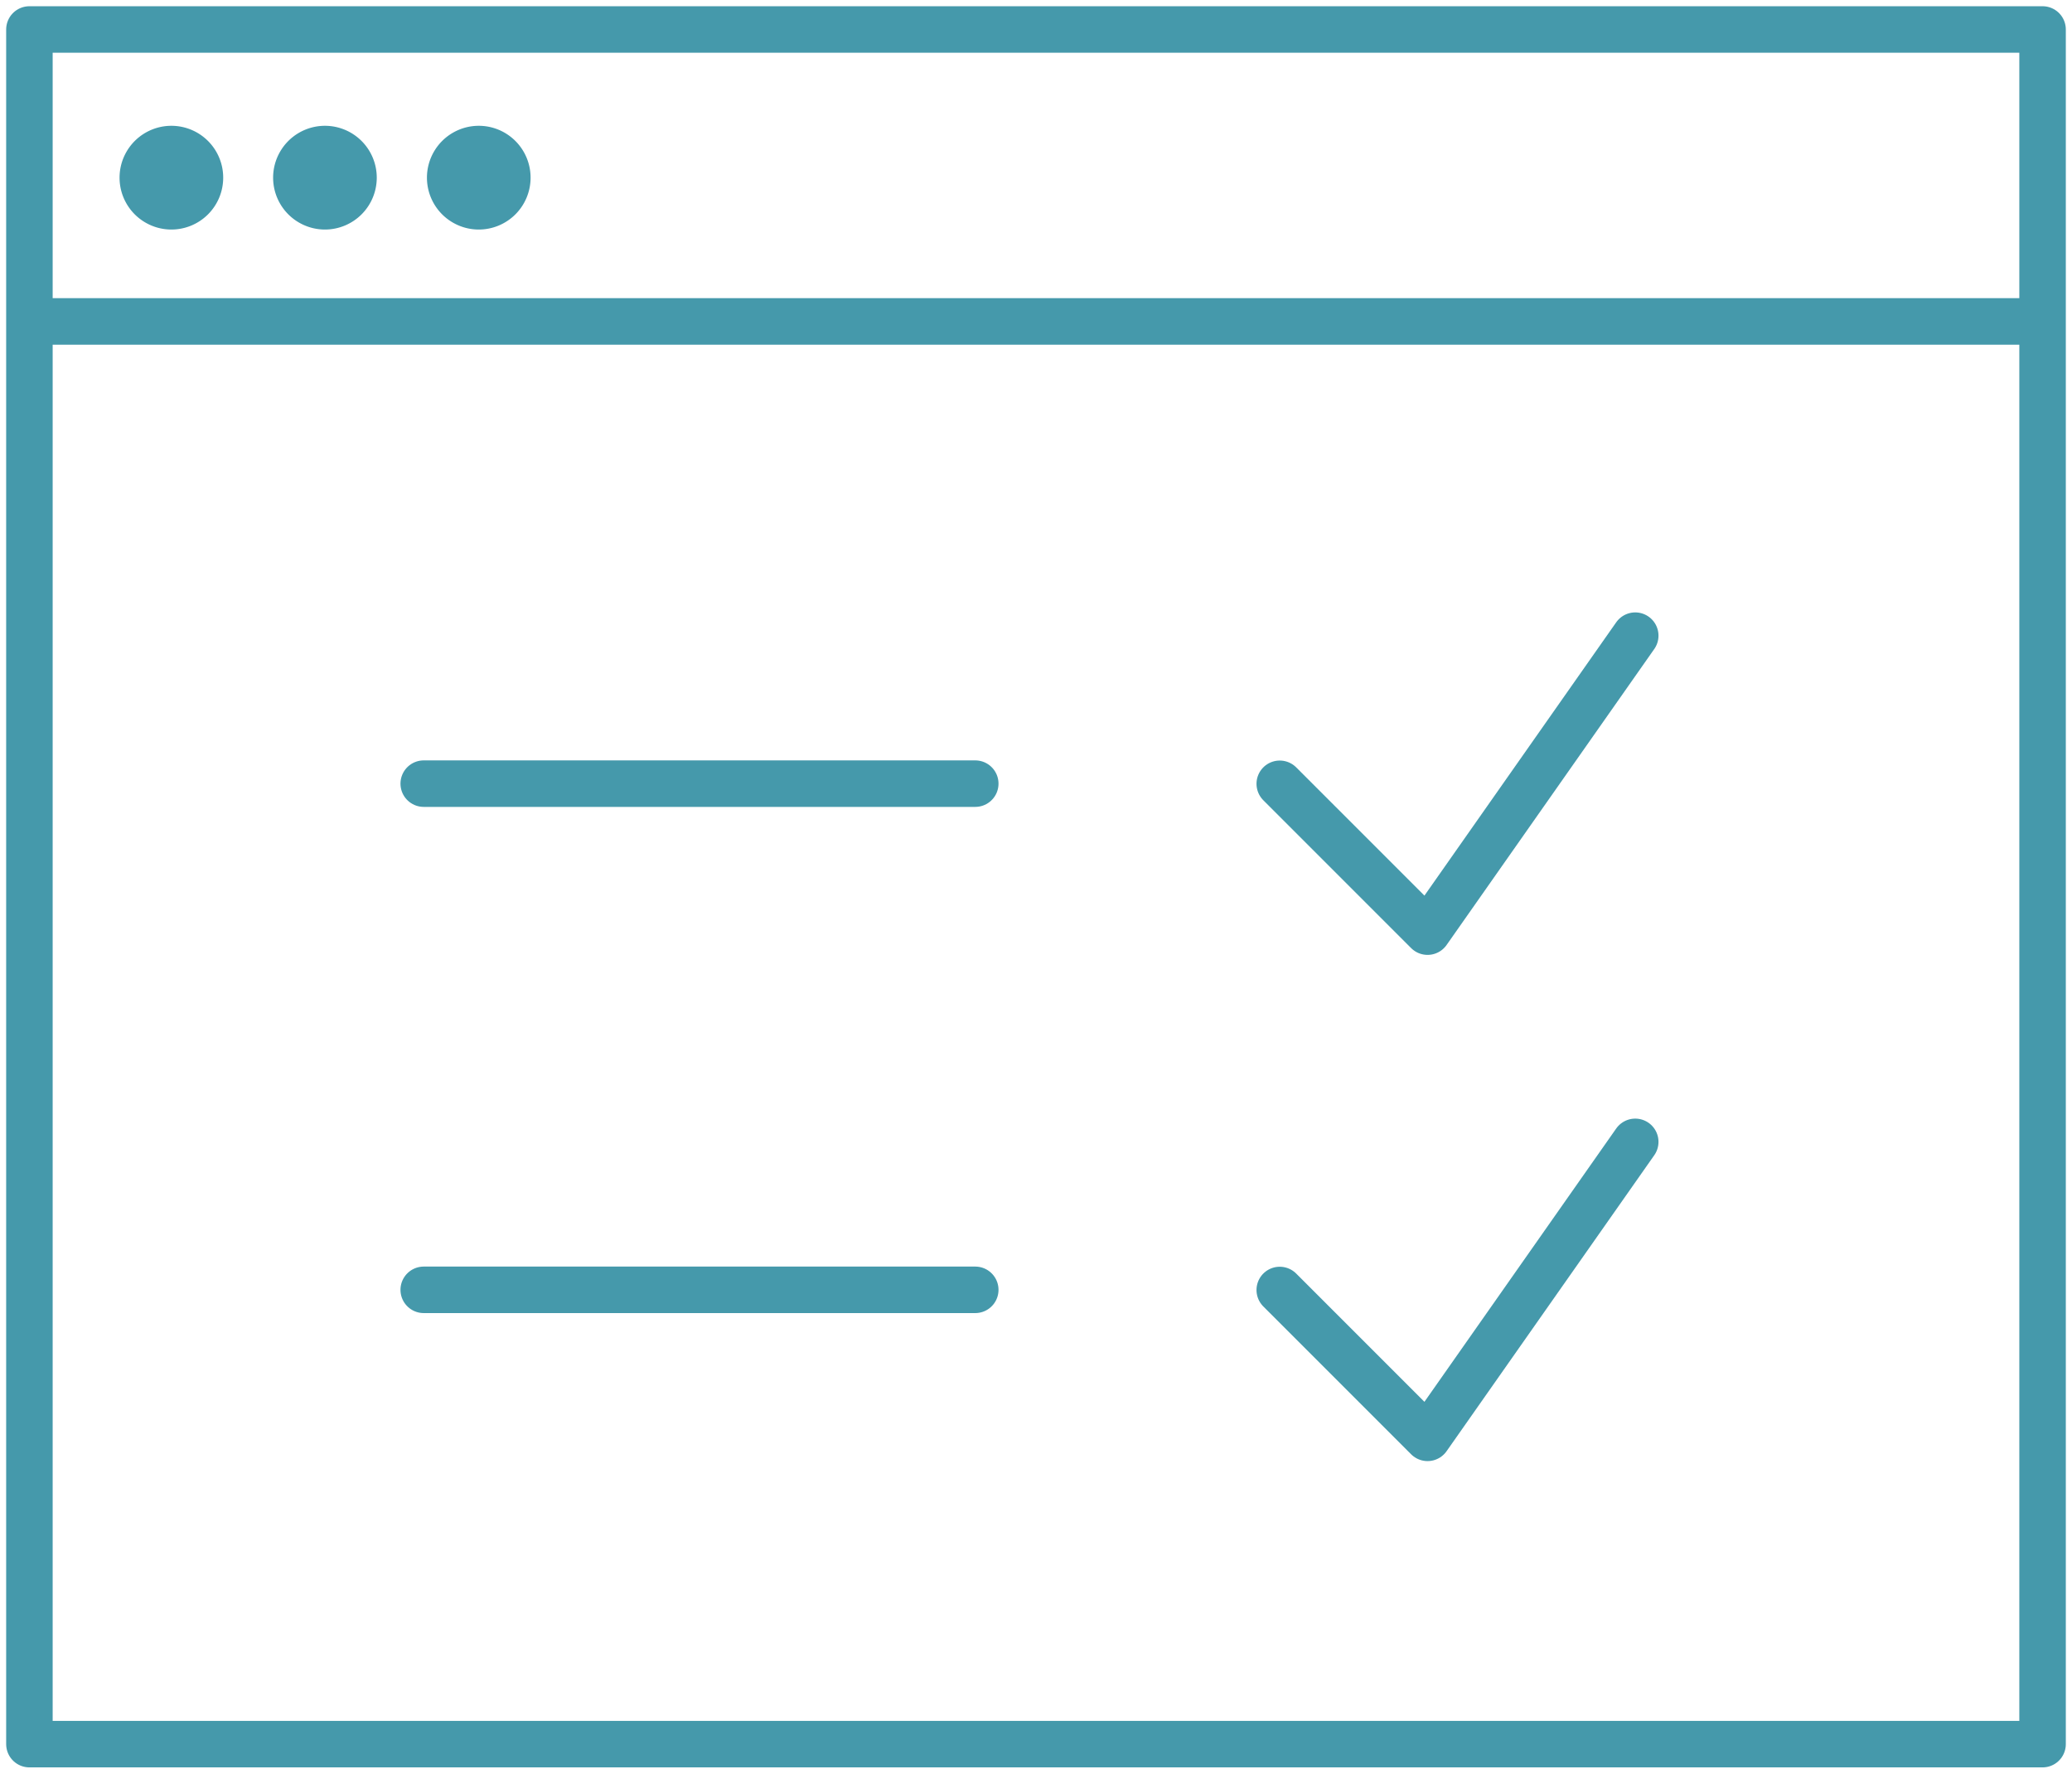 <?xml version="1.0" encoding="UTF-8"?> <svg xmlns="http://www.w3.org/2000/svg" xmlns:xlink="http://www.w3.org/1999/xlink" width="133.688" height="114.412" viewBox="0 0 133.688 114.412"><defs><clipPath id="a"><path d="M0,61.89H133.688V-52.522H0Z" transform="translate(0 52.522)" fill="none"></path></clipPath></defs><g transform="translate(0 52.522)"><g transform="translate(0 -52.522)" clip-path="url(#a)"><path d="M130.764,58.959H.873V-51.649H130.764ZM2.3-32.817h128.46" transform="translate(1.025 53.551)" fill="none" stroke="#4599ab" stroke-linejoin="round" stroke-width="3"></path><g transform="translate(7.72 8.115)"><path d="M3.609,1.81A3.344,3.344,0,0,1,.268,5.156a3.346,3.346,0,0,1,0-6.692A3.344,3.344,0,0,1,3.609,1.81" transform="translate(3.072 1.536)" fill="#4599ab"></path></g><g transform="translate(17.628 8.115)"><path d="M3.609,1.81A3.344,3.344,0,0,1,.268,5.156a3.346,3.346,0,0,1,0-6.692A3.344,3.344,0,0,1,3.609,1.81" transform="translate(3.072 1.536)" fill="#4599ab"></path></g><g transform="translate(27.553 8.115)"><path d="M3.609,1.81A3.344,3.344,0,0,1,.268,5.156a3.346,3.346,0,0,1,0-6.692A3.344,3.344,0,0,1,3.609,1.81" transform="translate(3.072 1.536)" fill="#4599ab"></path></g></g><g transform="translate(27.339 -11.517)"><path d="M29.877,5.169l9.537,9.537,13.4-19.093M29.877,37.823l9.537,9.537,13.4-19.093M-25.355,5.159H10.231M-25.355,37.812H10.231" transform="translate(25.355 4.387)" fill="none" stroke="#4599ab" stroke-linecap="round" stroke-linejoin="round" stroke-width="3"></path></g></g></svg> 